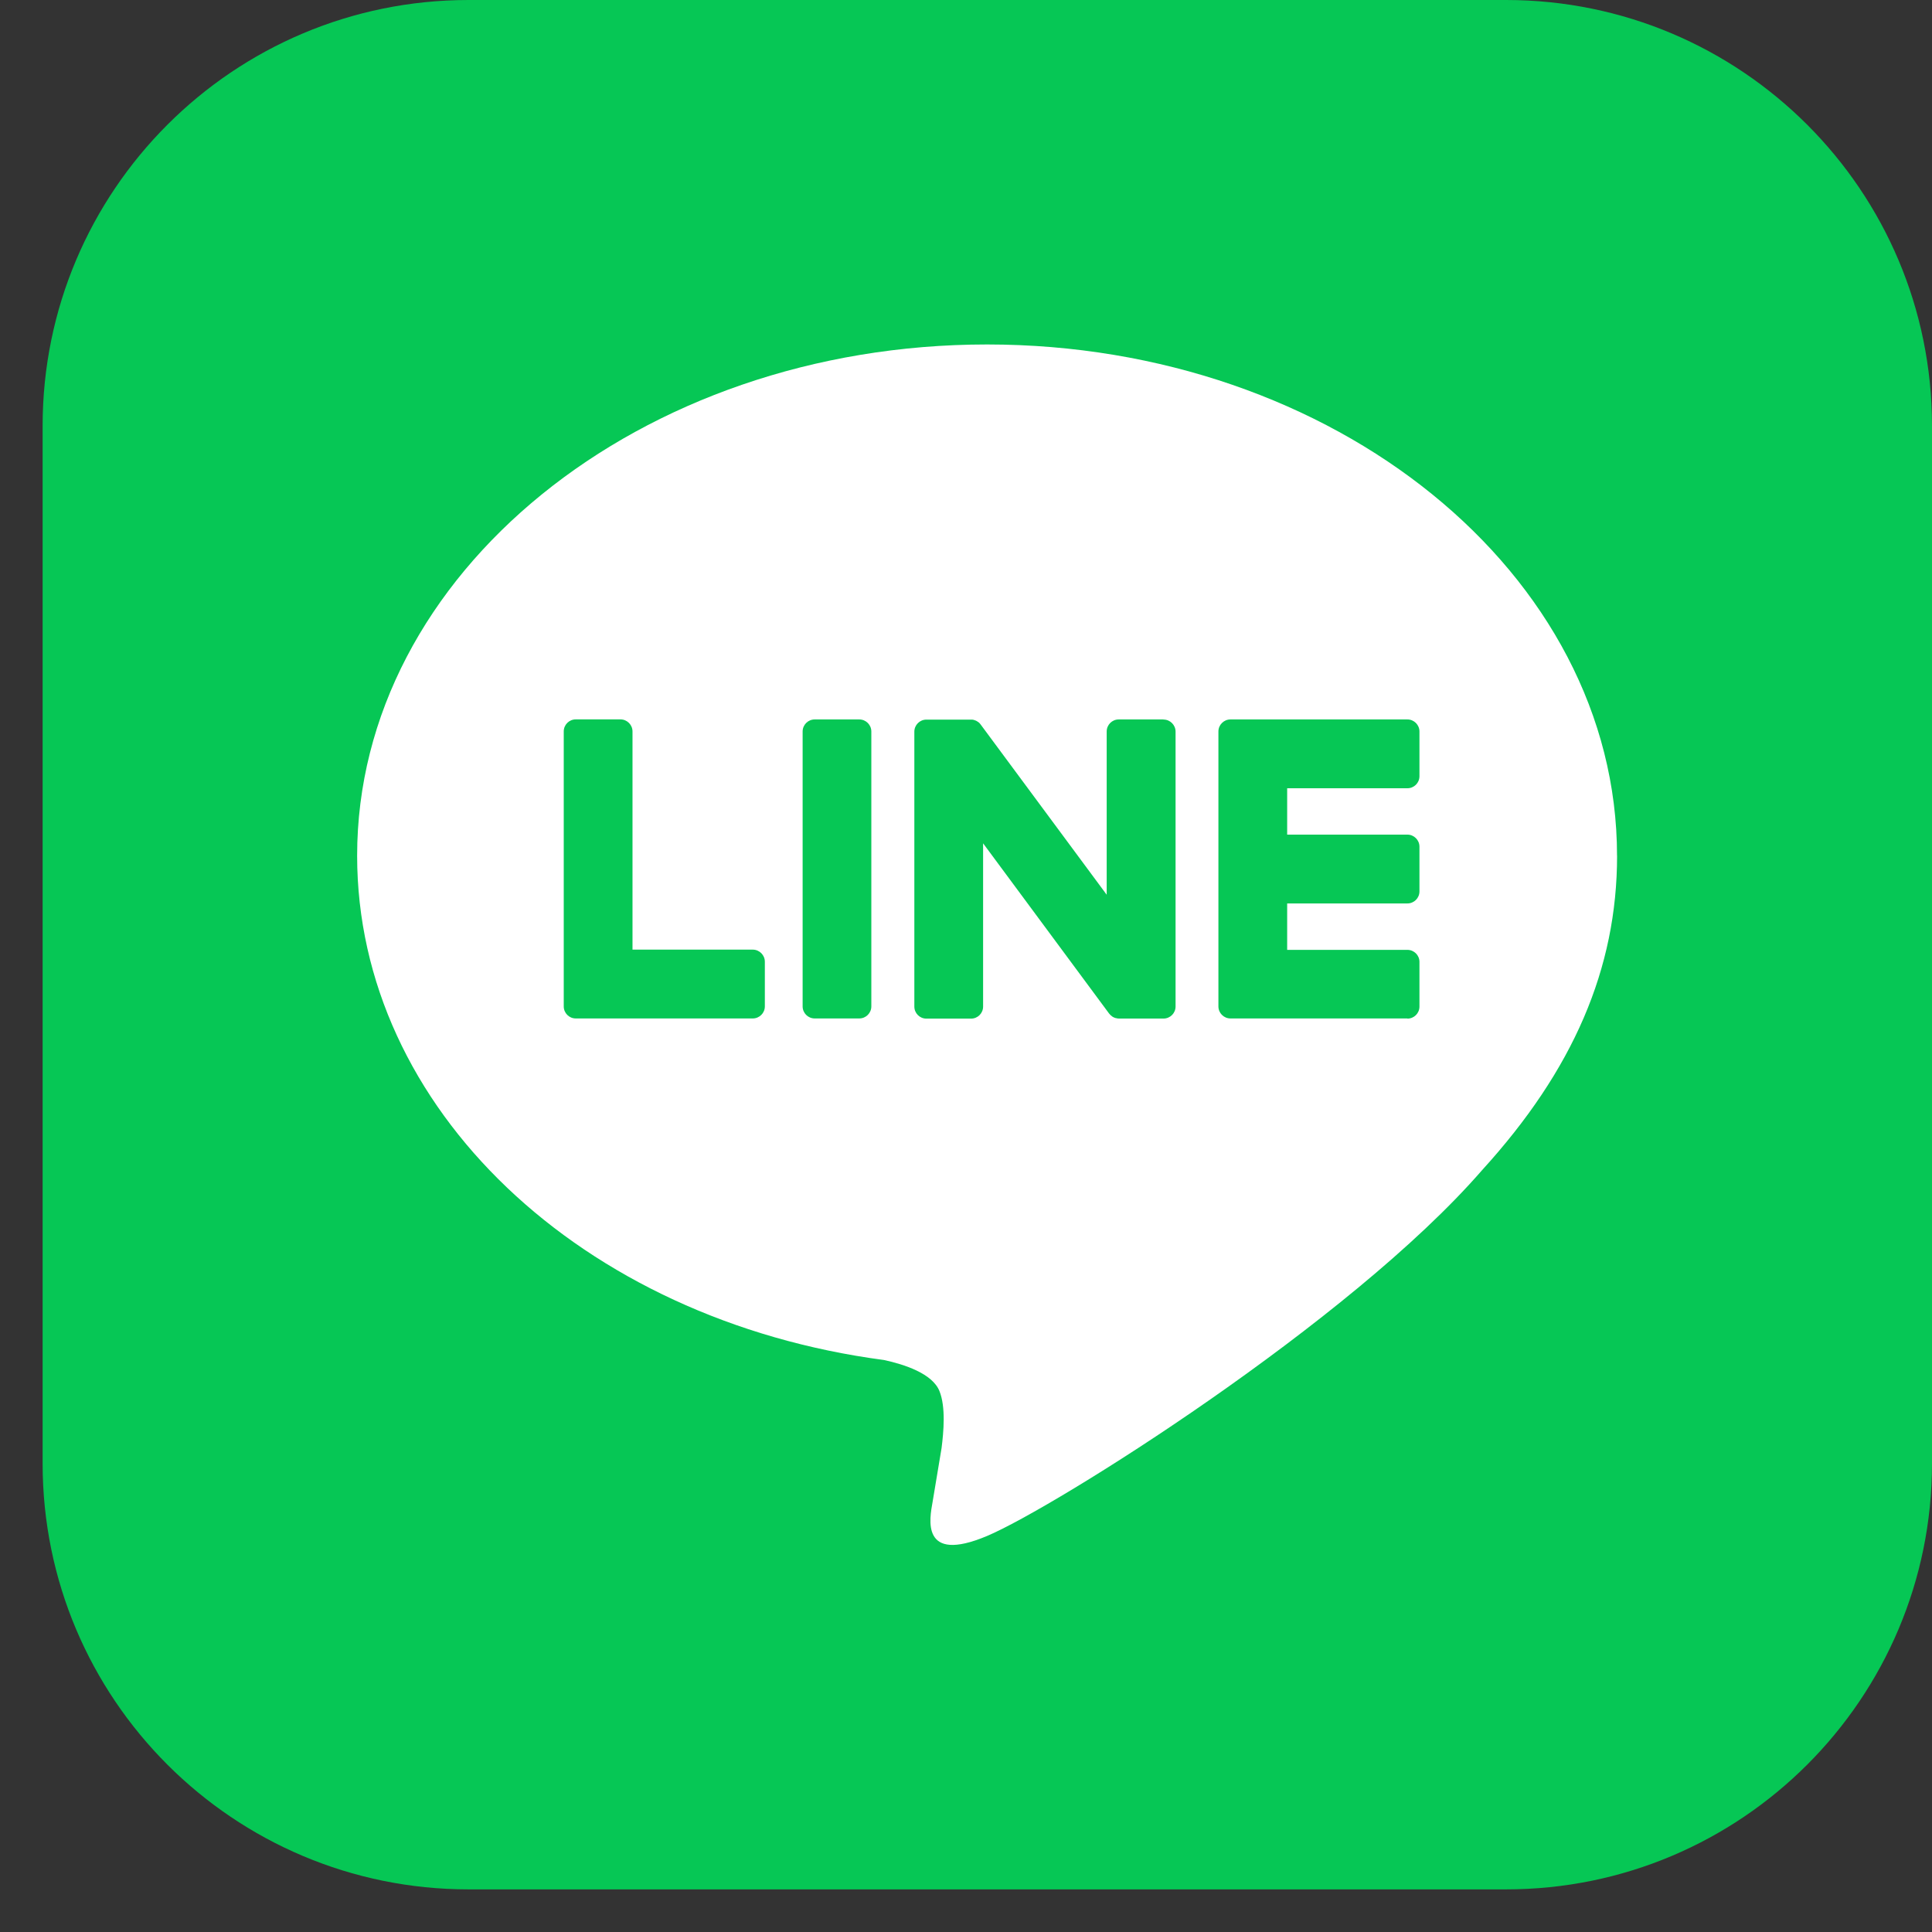 <svg width="34" height="34" viewBox="0 0 34 34" fill="none" xmlns="http://www.w3.org/2000/svg">
<rect x="0" y="0" width="34" height="34" fill="#333333" stroke="none"/>
<g clip-path="url(#clip0_403_5266)">
<path d="M26.504 0H8.246C4.106 0 0.75 3.356 0.75 7.496V25.754C0.75 29.894 4.106 33.25 8.246 33.25H26.504C30.644 33.25 34 29.894 34 25.754V7.496C34 3.356 30.644 0 26.504 0Z" fill="#06C755"/>
<path d="M28.457 15.059C28.457 10.098 23.484 6.062 17.371 6.062C11.258 6.062 6.285 10.098 6.285 15.059C6.285 19.506 10.229 23.23 15.557 23.934C15.917 24.012 16.409 24.172 16.533 24.481C16.646 24.762 16.606 25.2 16.57 25.484C16.57 25.484 16.44 26.266 16.412 26.432C16.363 26.713 16.189 27.529 17.372 27.03C18.555 26.531 23.756 23.27 26.081 20.594C27.688 18.831 28.458 17.044 28.458 15.059H28.457Z" fill="white"/>
<path d="M24.768 17.923H21.654C21.537 17.923 21.442 17.828 21.442 17.711V17.708V12.878V12.873C21.442 12.756 21.537 12.661 21.654 12.661H24.768C24.885 12.661 24.98 12.757 24.98 12.873V13.66C24.98 13.777 24.886 13.872 24.768 13.872H22.652V14.688H24.768C24.885 14.688 24.98 14.784 24.98 14.9V15.687C24.98 15.804 24.886 15.899 24.768 15.899H22.652V16.716H24.768C24.885 16.716 24.98 16.811 24.98 16.927V17.714C24.98 17.831 24.886 17.926 24.768 17.926V17.923Z" fill="#06C755"/>
<path d="M13.248 17.923C13.364 17.923 13.46 17.828 13.46 17.711V16.924C13.46 16.808 13.364 16.712 13.248 16.712H11.131V12.872C11.131 12.756 11.036 12.66 10.919 12.66H10.133C10.015 12.66 9.921 12.755 9.921 12.872V17.707V17.711C9.921 17.828 10.015 17.923 10.133 17.923H13.247H13.248Z" fill="#06C755"/>
<path d="M15.122 12.661H14.337C14.22 12.661 14.125 12.756 14.125 12.873V17.711C14.125 17.828 14.22 17.923 14.337 17.923H15.122C15.239 17.923 15.334 17.828 15.334 17.711V12.873C15.334 12.756 15.239 12.661 15.122 12.661Z" fill="#06C755"/>
<path d="M20.474 12.661H19.688C19.57 12.661 19.476 12.756 19.476 12.873V15.746L17.263 12.757C17.258 12.749 17.251 12.742 17.246 12.735H17.245C17.241 12.729 17.237 12.725 17.233 12.72L17.228 12.717C17.228 12.717 17.221 12.711 17.217 12.708C17.215 12.707 17.213 12.705 17.211 12.704C17.208 12.701 17.203 12.698 17.199 12.697C17.197 12.695 17.195 12.693 17.193 12.692C17.189 12.69 17.186 12.688 17.182 12.686C17.18 12.685 17.177 12.684 17.175 12.683C17.171 12.681 17.167 12.679 17.163 12.678L17.156 12.676C17.156 12.676 17.147 12.673 17.143 12.671C17.141 12.671 17.138 12.671 17.136 12.669C17.132 12.669 17.128 12.667 17.123 12.666C17.12 12.666 17.117 12.666 17.114 12.665C17.11 12.665 17.107 12.664 17.103 12.664C17.099 12.664 17.095 12.664 17.091 12.664C17.089 12.664 17.086 12.664 17.084 12.664H16.303C16.186 12.664 16.091 12.759 16.091 12.876V17.714C16.091 17.831 16.185 17.926 16.303 17.926H17.089C17.207 17.926 17.301 17.831 17.301 17.714V14.841L19.517 17.835C19.533 17.856 19.552 17.874 19.573 17.888L19.575 17.89C19.575 17.89 19.583 17.895 19.588 17.898C19.59 17.899 19.592 17.9 19.594 17.901C19.598 17.903 19.602 17.904 19.605 17.906C19.608 17.908 19.612 17.909 19.615 17.91C19.617 17.91 19.619 17.913 19.621 17.913C19.627 17.915 19.631 17.916 19.636 17.917H19.639C19.657 17.922 19.675 17.925 19.694 17.925H20.476C20.592 17.925 20.688 17.831 20.688 17.713V12.875C20.688 12.759 20.593 12.663 20.476 12.663L20.474 12.661Z" fill="#06C755"/>
</g>
<defs>
<clipPath id="clip0_403_5266">
<rect width="33.25" height="33.25" fill="white" transform="translate(0.75)"/>
</clipPath>
</defs>
</svg>

